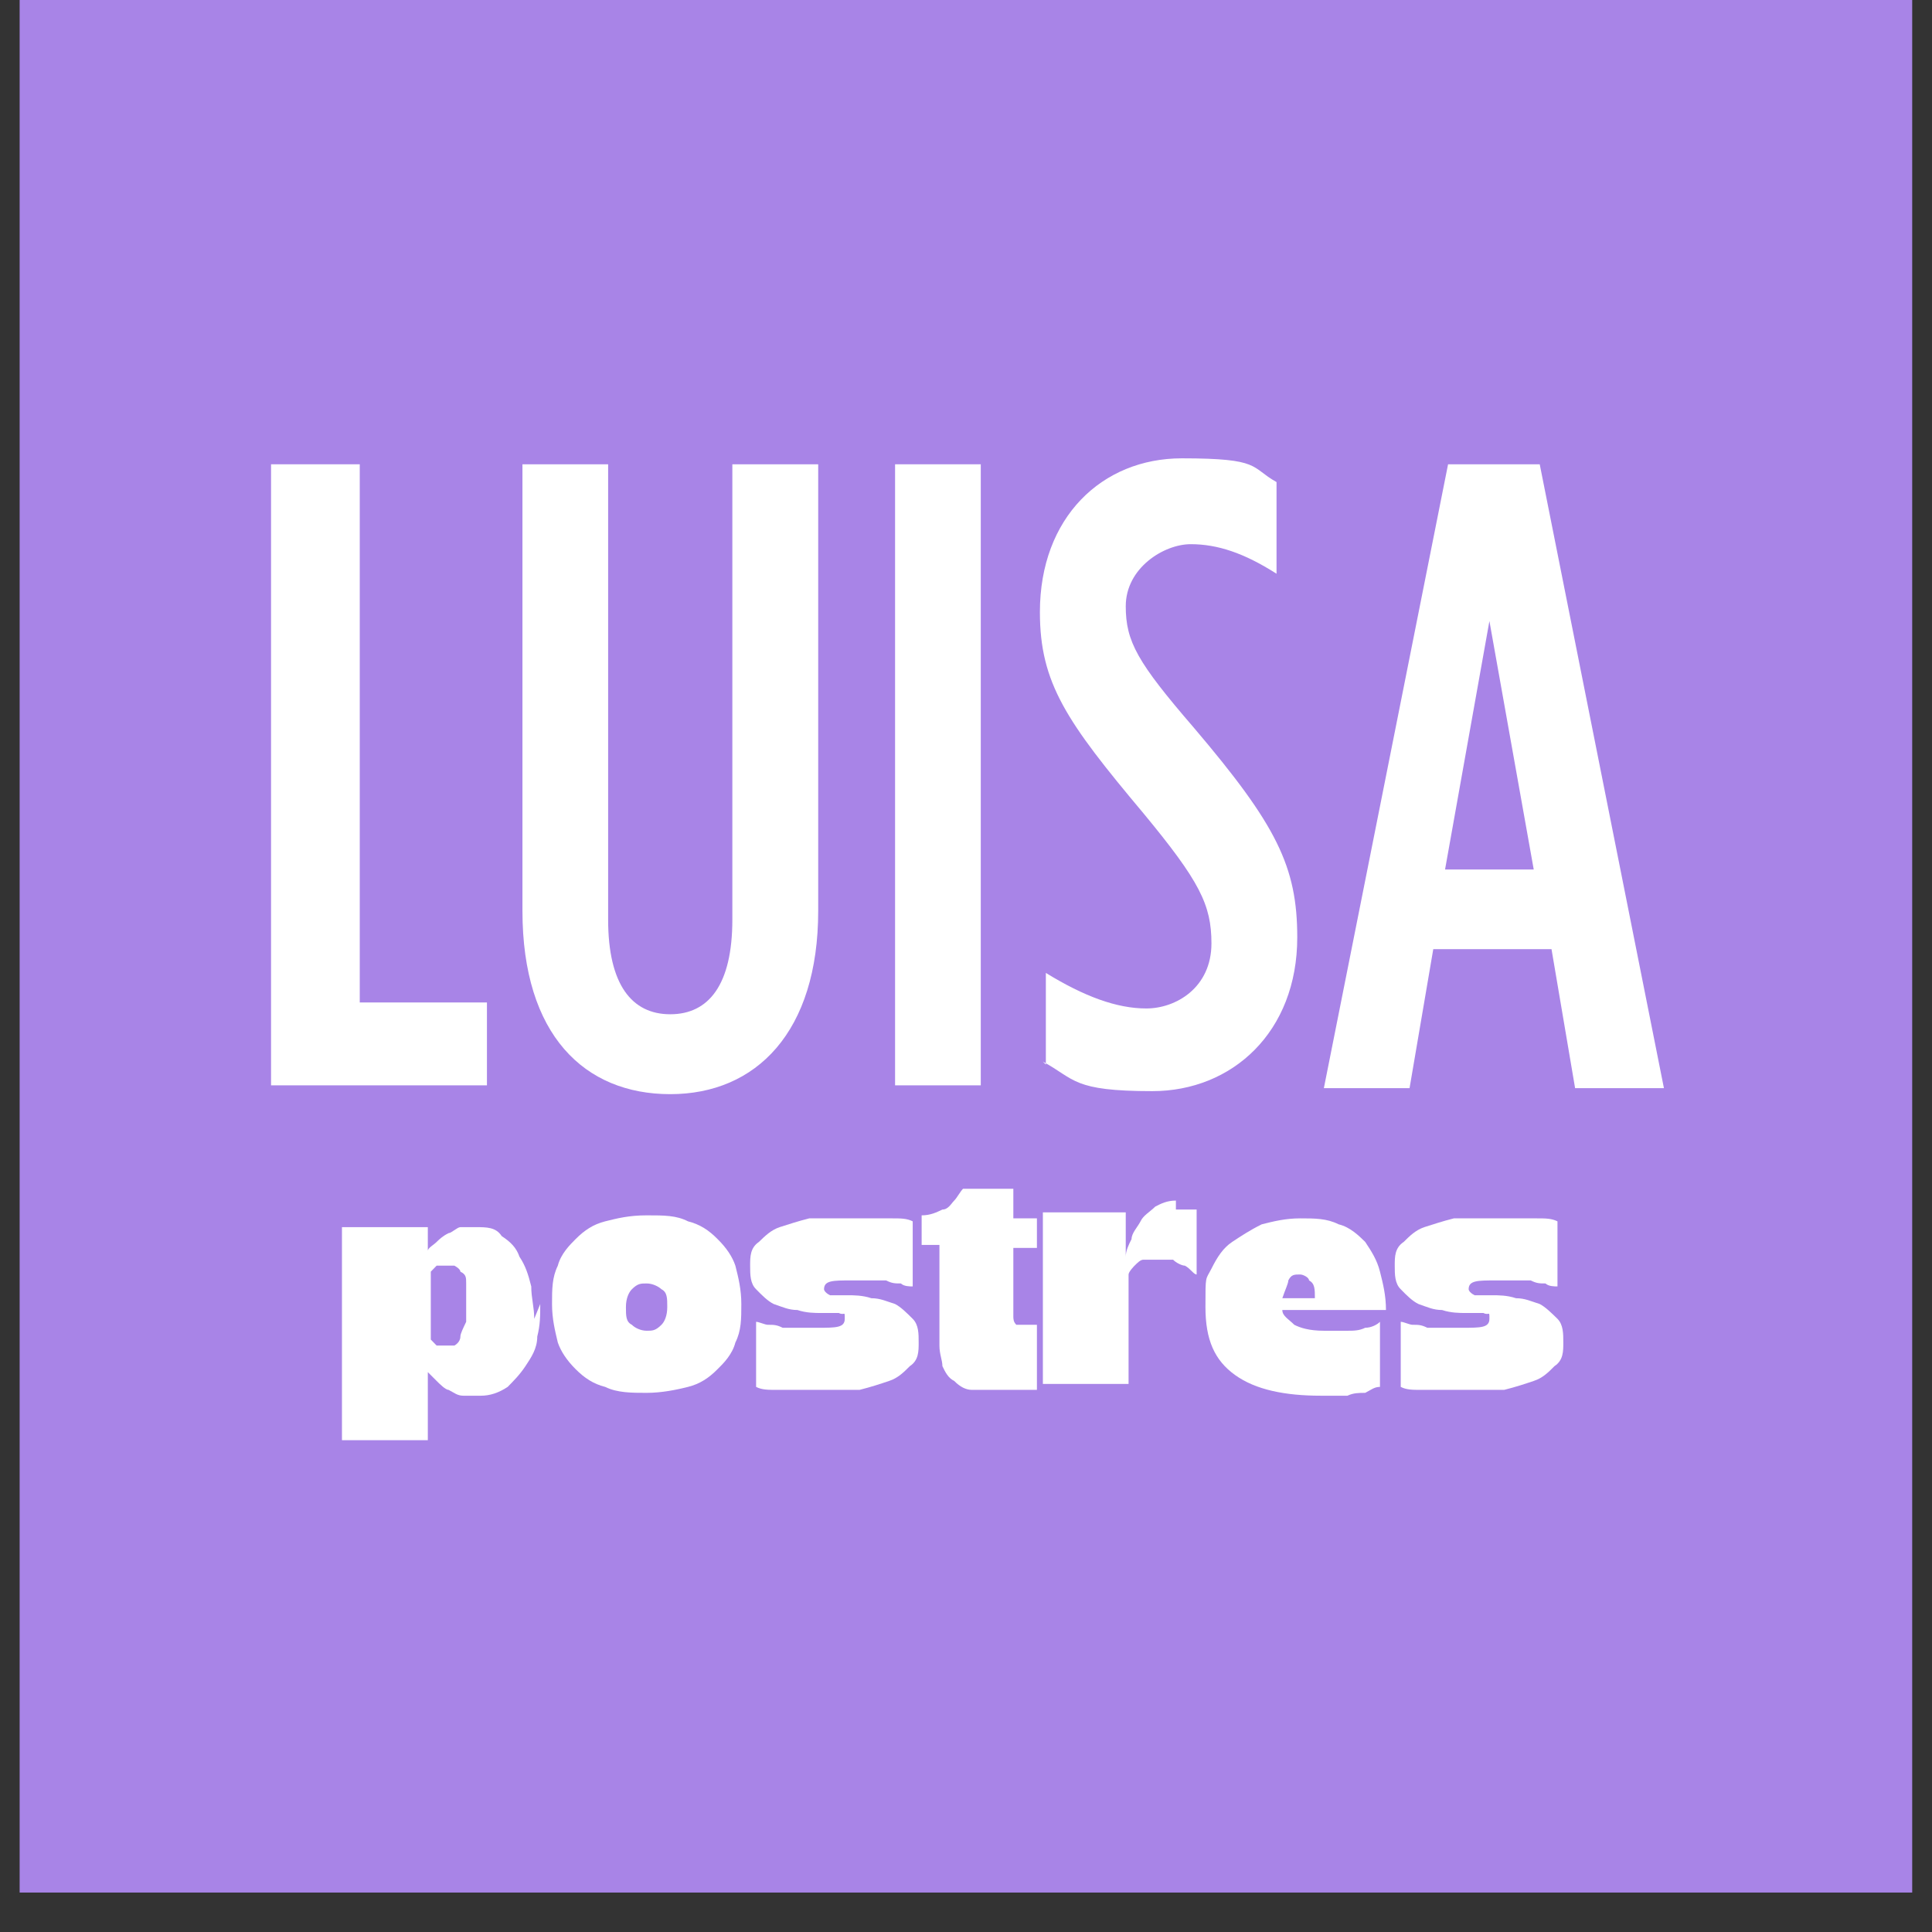 <svg xmlns="http://www.w3.org/2000/svg" xmlns:xlink="http://www.w3.org/1999/xlink" width="64" zoomAndPan="magnify" viewBox="0 0 48 48" height="64" preserveAspectRatio="xMidYMid meet" version="1.2"><rect x="0" y="0" width="48" height="48" fill="#333333" stroke="none"/><defs><clipPath id="1a981ed4a4"><path d="M 0.488 0 L 47.508 0 L 47.508 47.02 L 0.488 47.02 Z M 0.488 0 "/></clipPath></defs><g id="6a98c03a62"><g clip-rule="nonzero" clip-path="url(#1a981ed4a4)"><path style=" stroke:none;fill-rule:nonzero;fill:#a884e7;fill-opacity:1;" d="M -1.348 -1.836 L 49.348 -1.836 L 49.348 48.855 L -1.348 48.855 Z M -1.348 -1.836 "/></g><path style=" stroke:none;fill-rule:nonzero;fill:#ffffff;fill-opacity:1;" d="M 6.734 11.535 L 8.938 11.535 L 8.938 24.906 L 12.098 24.906 L 12.098 26.965 L 6.734 26.965 Z M 6.734 11.535 "/><path style=" stroke:none;fill-rule:nonzero;fill:#ffffff;fill-opacity:1;" d="M 12.98 22.629 L 12.98 11.535 L 15.109 11.535 L 15.109 22.848 C 15.109 24.465 15.699 25.199 16.652 25.199 C 17.609 25.199 18.195 24.465 18.195 22.848 L 18.195 11.535 L 20.328 11.535 L 20.328 22.629 C 20.328 25.641 18.785 27.184 16.652 27.184 C 14.523 27.184 12.98 25.715 12.98 22.629 "/><path style=" stroke:none;fill-rule:nonzero;fill:#ffffff;fill-opacity:1;" d="M 22.238 11.535 L 24.367 11.535 L 24.367 26.965 L 22.238 26.965 Z M 22.238 11.535 "/><path style=" stroke:none;fill-rule:nonzero;fill:#ffffff;fill-opacity:1;" d="M 25.984 26.449 L 25.984 24.172 C 26.938 24.758 27.746 25.055 28.48 25.055 C 29.215 25.055 30.098 24.539 30.098 23.438 C 30.098 22.48 29.805 21.895 28.406 20.203 C 26.496 17.926 25.836 16.973 25.836 15.207 C 25.836 12.855 27.379 11.387 29.363 11.387 C 31.348 11.387 31.055 11.609 31.715 11.977 L 31.715 14.254 C 30.906 13.738 30.246 13.52 29.582 13.52 C 28.922 13.52 27.969 14.105 27.969 15.062 C 27.969 15.941 28.262 16.457 29.656 18.074 C 31.715 20.496 32.23 21.527 32.23 23.289 C 32.23 25.641 30.613 27.109 28.629 27.109 C 26.645 27.109 26.719 26.816 25.91 26.375 "/><path style=" stroke:none;fill-rule:nonzero;fill:#ffffff;fill-opacity:1;" d="M 35.902 11.535 L 38.254 11.535 L 41.34 27.035 L 39.133 27.035 L 38.547 23.582 L 35.609 23.582 L 35.02 27.035 L 32.891 27.035 L 35.977 11.535 Z M 38.105 21.602 L 37.004 15.43 L 35.902 21.602 L 38.18 21.602 Z M 38.105 21.602 "/><path style=" stroke:none;fill-rule:nonzero;fill:#ffffff;fill-opacity:1;" d="M 13.422 32.398 C 13.422 32.695 13.422 32.914 13.348 33.207 C 13.348 33.504 13.199 33.723 13.055 33.941 C 12.906 34.164 12.758 34.309 12.613 34.457 C 12.391 34.605 12.172 34.676 11.949 34.676 C 11.73 34.676 11.656 34.676 11.512 34.676 C 11.363 34.676 11.289 34.605 11.145 34.531 C 11.07 34.531 10.922 34.383 10.848 34.309 C 10.777 34.238 10.703 34.164 10.629 34.09 C 10.629 34.457 10.629 34.75 10.629 34.973 C 10.629 35.191 10.629 35.34 10.629 35.484 C 10.629 35.633 10.629 35.707 10.629 35.781 L 8.496 35.781 C 8.496 35.707 8.496 35.559 8.496 35.34 C 8.496 35.117 8.496 34.898 8.496 34.531 C 8.496 34.164 8.496 33.723 8.496 33.133 C 8.496 32.547 8.496 32.105 8.496 31.738 C 8.496 31.371 8.496 31.152 8.496 30.93 C 8.496 30.711 8.496 30.562 8.496 30.488 L 10.629 30.488 C 10.629 30.488 10.629 30.488 10.629 30.637 C 10.629 30.637 10.629 30.711 10.629 30.785 C 10.629 30.785 10.629 30.93 10.629 31.078 C 10.629 31.004 10.777 30.93 10.848 30.855 C 10.922 30.785 10.996 30.711 11.145 30.637 C 11.215 30.637 11.363 30.488 11.438 30.488 C 11.582 30.488 11.656 30.488 11.805 30.488 C 12.098 30.488 12.32 30.488 12.465 30.711 C 12.688 30.855 12.832 31.004 12.906 31.223 C 13.055 31.445 13.125 31.664 13.199 31.961 C 13.199 32.254 13.273 32.473 13.273 32.766 Z M 11.582 32.398 C 11.582 32.18 11.582 32.031 11.582 31.887 C 11.582 31.738 11.582 31.664 11.438 31.594 C 11.438 31.52 11.289 31.445 11.289 31.445 C 11.289 31.445 11.145 31.445 11.07 31.445 C 10.996 31.445 10.922 31.445 10.848 31.445 C 10.848 31.445 10.777 31.52 10.703 31.594 C 10.703 31.961 10.703 32.398 10.703 32.988 L 10.703 33.281 C 10.703 33.281 10.777 33.355 10.848 33.43 C 10.848 33.43 10.996 33.43 11.07 33.43 C 11.145 33.43 11.215 33.43 11.289 33.43 C 11.289 33.43 11.438 33.355 11.438 33.207 C 11.438 33.133 11.512 32.988 11.582 32.84 C 11.582 32.695 11.582 32.547 11.582 32.328 Z M 11.582 32.398 "/><path style=" stroke:none;fill-rule:nonzero;fill:#ffffff;fill-opacity:1;" d="M 18.418 32.398 C 18.418 32.766 18.418 33.062 18.27 33.355 C 18.195 33.648 17.977 33.871 17.828 34.016 C 17.609 34.238 17.387 34.383 17.094 34.457 C 16.801 34.531 16.434 34.605 16.066 34.605 C 15.699 34.605 15.332 34.605 15.035 34.457 C 14.742 34.383 14.523 34.238 14.301 34.016 C 14.082 33.797 13.934 33.574 13.859 33.355 C 13.789 33.062 13.715 32.766 13.715 32.398 C 13.715 32.031 13.715 31.738 13.859 31.445 C 13.934 31.152 14.156 30.93 14.301 30.785 C 14.523 30.562 14.742 30.418 15.035 30.344 C 15.332 30.27 15.625 30.195 16.066 30.195 C 16.508 30.195 16.801 30.195 17.094 30.344 C 17.387 30.418 17.609 30.562 17.828 30.785 C 18.051 31.004 18.195 31.223 18.27 31.445 C 18.344 31.738 18.418 32.031 18.418 32.398 Z M 16.066 33.062 C 16.211 33.062 16.285 33.062 16.434 32.914 C 16.508 32.84 16.578 32.695 16.578 32.473 C 16.578 32.254 16.578 32.105 16.434 32.031 C 16.359 31.961 16.211 31.887 16.066 31.887 C 15.918 31.887 15.844 31.887 15.699 32.031 C 15.625 32.105 15.551 32.254 15.551 32.473 C 15.551 32.695 15.551 32.84 15.699 32.914 C 15.77 32.988 15.918 33.062 16.066 33.062 Z M 16.066 33.062 "/><path style=" stroke:none;fill-rule:nonzero;fill:#ffffff;fill-opacity:1;" d="M 20.473 32.031 C 20.473 32.031 20.473 32.105 20.621 32.18 C 20.766 32.18 20.914 32.18 21.062 32.18 C 21.207 32.18 21.43 32.18 21.648 32.254 C 21.871 32.254 22.016 32.328 22.238 32.398 C 22.383 32.473 22.531 32.621 22.676 32.766 C 22.824 32.914 22.824 33.133 22.824 33.355 C 22.824 33.574 22.824 33.797 22.605 33.941 C 22.457 34.09 22.309 34.238 22.09 34.309 C 21.871 34.383 21.648 34.457 21.355 34.531 C 21.062 34.531 20.766 34.531 20.473 34.531 C 20.18 34.531 20.031 34.531 19.812 34.531 C 19.594 34.531 19.445 34.531 19.297 34.531 C 19.078 34.531 18.93 34.531 18.785 34.457 L 18.785 32.84 C 18.855 32.84 19.004 32.914 19.078 32.914 C 19.223 32.914 19.297 32.914 19.445 32.988 C 19.594 32.988 19.738 32.988 19.887 32.988 C 20.031 32.988 20.18 32.988 20.328 32.988 C 20.766 32.988 20.988 32.988 20.988 32.766 C 20.988 32.547 20.988 32.695 20.84 32.621 C 20.695 32.621 20.547 32.621 20.398 32.621 C 20.254 32.621 20.031 32.621 19.812 32.547 C 19.594 32.547 19.445 32.473 19.223 32.398 C 19.078 32.328 18.93 32.18 18.785 32.031 C 18.637 31.887 18.637 31.664 18.637 31.445 C 18.637 31.223 18.637 31.004 18.855 30.855 C 19.004 30.711 19.152 30.562 19.371 30.488 C 19.594 30.418 19.812 30.344 20.105 30.27 C 20.398 30.27 20.695 30.27 20.988 30.27 C 21.281 30.27 21.43 30.27 21.648 30.27 C 21.871 30.27 22.016 30.27 22.164 30.27 C 22.383 30.27 22.531 30.27 22.676 30.344 L 22.676 31.961 C 22.605 31.961 22.457 31.961 22.383 31.887 C 22.238 31.887 22.164 31.887 22.016 31.812 C 21.871 31.812 21.723 31.812 21.574 31.812 C 21.43 31.812 21.281 31.812 21.133 31.812 C 20.695 31.812 20.473 31.812 20.473 32.031 Z M 20.473 32.031 "/><path style=" stroke:none;fill-rule:nonzero;fill:#ffffff;fill-opacity:1;" d="M 25.176 30.27 L 25.762 30.27 L 25.762 31.004 L 25.176 31.004 L 25.176 32.695 C 25.176 32.766 25.176 32.84 25.25 32.914 C 25.25 32.914 25.395 32.914 25.469 32.914 C 25.543 32.914 25.543 32.914 25.617 32.914 C 25.617 32.914 25.617 32.914 25.691 32.914 C 25.691 32.914 25.691 32.914 25.762 32.914 L 25.762 34.531 C 25.691 34.531 25.617 34.531 25.469 34.531 C 25.395 34.531 25.25 34.531 25.176 34.531 C 25.027 34.531 24.883 34.531 24.734 34.531 C 24.586 34.531 24.367 34.531 24.148 34.531 C 24 34.531 23.852 34.457 23.707 34.309 C 23.559 34.238 23.484 34.09 23.414 33.941 C 23.414 33.797 23.34 33.648 23.34 33.43 L 23.34 30.93 L 22.898 30.93 L 22.898 30.195 C 23.117 30.195 23.266 30.121 23.414 30.051 C 23.559 30.051 23.633 29.902 23.707 29.828 C 23.781 29.754 23.852 29.609 23.926 29.535 L 25.176 29.535 Z M 25.176 30.27 "/><path style=" stroke:none;fill-rule:nonzero;fill:#ffffff;fill-opacity:1;" d="M 29.215 30.051 C 29.289 30.051 29.363 30.051 29.438 30.051 C 29.438 30.051 29.582 30.051 29.582 30.051 C 29.582 30.051 29.656 30.051 29.73 30.051 L 29.73 31.664 C 29.656 31.664 29.582 31.52 29.438 31.445 C 29.363 31.445 29.215 31.371 29.145 31.297 C 28.996 31.297 28.848 31.297 28.703 31.297 C 28.555 31.297 28.48 31.297 28.406 31.297 C 28.336 31.297 28.262 31.371 28.188 31.445 C 28.188 31.445 28.039 31.594 28.039 31.664 C 28.039 31.738 28.039 31.812 28.039 31.961 L 28.039 32.254 C 28.039 32.695 28.039 32.988 28.039 33.281 C 28.039 33.574 28.039 33.797 28.039 33.941 C 28.039 34.164 28.039 34.309 28.039 34.383 L 25.91 34.383 C 25.91 34.309 25.91 34.09 25.91 33.941 C 25.91 33.797 25.91 33.574 25.91 33.281 C 25.91 32.988 25.91 32.695 25.91 32.254 C 25.91 31.812 25.91 31.52 25.91 31.223 C 25.91 30.93 25.91 30.711 25.91 30.562 C 25.91 30.344 25.91 30.195 25.91 30.121 L 27.969 30.121 C 27.969 30.121 27.969 30.27 27.969 30.344 C 27.969 30.418 27.969 30.562 27.969 30.711 C 27.969 30.855 27.969 31.004 27.969 31.223 C 27.969 31.078 28.039 30.93 28.113 30.785 C 28.113 30.637 28.262 30.488 28.336 30.344 C 28.406 30.195 28.555 30.121 28.703 29.977 C 28.848 29.902 28.996 29.828 29.215 29.828 Z M 29.215 30.051 "/><path style=" stroke:none;fill-rule:nonzero;fill:#ffffff;fill-opacity:1;" d="M 32.301 30.27 C 32.668 30.27 32.965 30.27 33.258 30.418 C 33.551 30.488 33.77 30.711 33.918 30.855 C 34.066 31.078 34.211 31.297 34.285 31.594 C 34.359 31.887 34.434 32.18 34.434 32.547 L 31.859 32.547 C 31.859 32.695 32.008 32.766 32.156 32.914 C 32.301 32.988 32.523 33.062 32.891 33.062 C 33.258 33.062 33.332 33.062 33.477 33.062 C 33.625 33.062 33.77 33.062 33.918 32.988 C 34.066 32.988 34.211 32.914 34.285 32.84 L 34.285 34.457 C 34.141 34.457 34.066 34.531 33.918 34.605 C 33.77 34.605 33.625 34.605 33.477 34.676 C 33.258 34.676 33.109 34.676 32.816 34.676 C 31.934 34.676 31.199 34.531 30.688 34.164 C 30.172 33.797 29.949 33.281 29.949 32.473 C 29.949 31.664 29.949 31.812 30.098 31.52 C 30.246 31.223 30.391 31.004 30.613 30.855 C 30.832 30.711 31.055 30.562 31.348 30.418 C 31.641 30.344 31.934 30.27 32.301 30.27 Z M 32.301 31.664 C 32.156 31.664 32.082 31.664 32.008 31.812 C 32.008 31.887 31.934 32.031 31.859 32.254 L 32.668 32.254 C 32.668 32.031 32.668 31.887 32.523 31.812 C 32.523 31.738 32.375 31.664 32.301 31.664 Z M 32.301 31.664 "/><path style=" stroke:none;fill-rule:nonzero;fill:#ffffff;fill-opacity:1;" d="M 36.488 32.031 C 36.488 32.031 36.488 32.105 36.637 32.18 C 36.785 32.18 36.93 32.18 37.078 32.18 C 37.223 32.18 37.445 32.18 37.664 32.254 C 37.887 32.254 38.031 32.328 38.254 32.398 C 38.398 32.473 38.547 32.621 38.695 32.766 C 38.84 32.914 38.84 33.133 38.84 33.355 C 38.84 33.574 38.84 33.797 38.621 33.941 C 38.473 34.09 38.328 34.238 38.105 34.309 C 37.887 34.383 37.664 34.457 37.371 34.531 C 37.078 34.531 36.785 34.531 36.488 34.531 C 36.195 34.531 36.051 34.531 35.828 34.531 C 35.609 34.531 35.461 34.531 35.312 34.531 C 35.094 34.531 34.945 34.531 34.801 34.457 L 34.801 32.84 C 34.875 32.84 35.02 32.914 35.094 32.914 C 35.242 32.914 35.312 32.914 35.461 32.988 C 35.609 32.988 35.754 32.988 35.902 32.988 C 36.051 32.988 36.195 32.988 36.344 32.988 C 36.785 32.988 37.004 32.988 37.004 32.766 C 37.004 32.547 37.004 32.695 36.855 32.621 C 36.711 32.621 36.562 32.621 36.418 32.621 C 36.27 32.621 36.051 32.621 35.828 32.547 C 35.609 32.547 35.461 32.473 35.242 32.398 C 35.094 32.328 34.945 32.18 34.801 32.031 C 34.652 31.887 34.652 31.664 34.652 31.445 C 34.652 31.223 34.652 31.004 34.875 30.855 C 35.02 30.711 35.168 30.562 35.387 30.488 C 35.609 30.418 35.828 30.344 36.121 30.27 C 36.418 30.27 36.711 30.27 37.004 30.27 C 37.297 30.27 37.445 30.27 37.664 30.27 C 37.887 30.27 38.031 30.27 38.18 30.27 C 38.398 30.27 38.547 30.27 38.695 30.344 L 38.695 31.961 C 38.621 31.961 38.473 31.961 38.398 31.887 C 38.254 31.887 38.18 31.887 38.031 31.812 C 37.887 31.812 37.738 31.812 37.594 31.812 C 37.445 31.812 37.297 31.812 37.152 31.812 C 36.711 31.812 36.488 31.812 36.488 32.031 Z M 36.488 32.031 "/></g></svg>